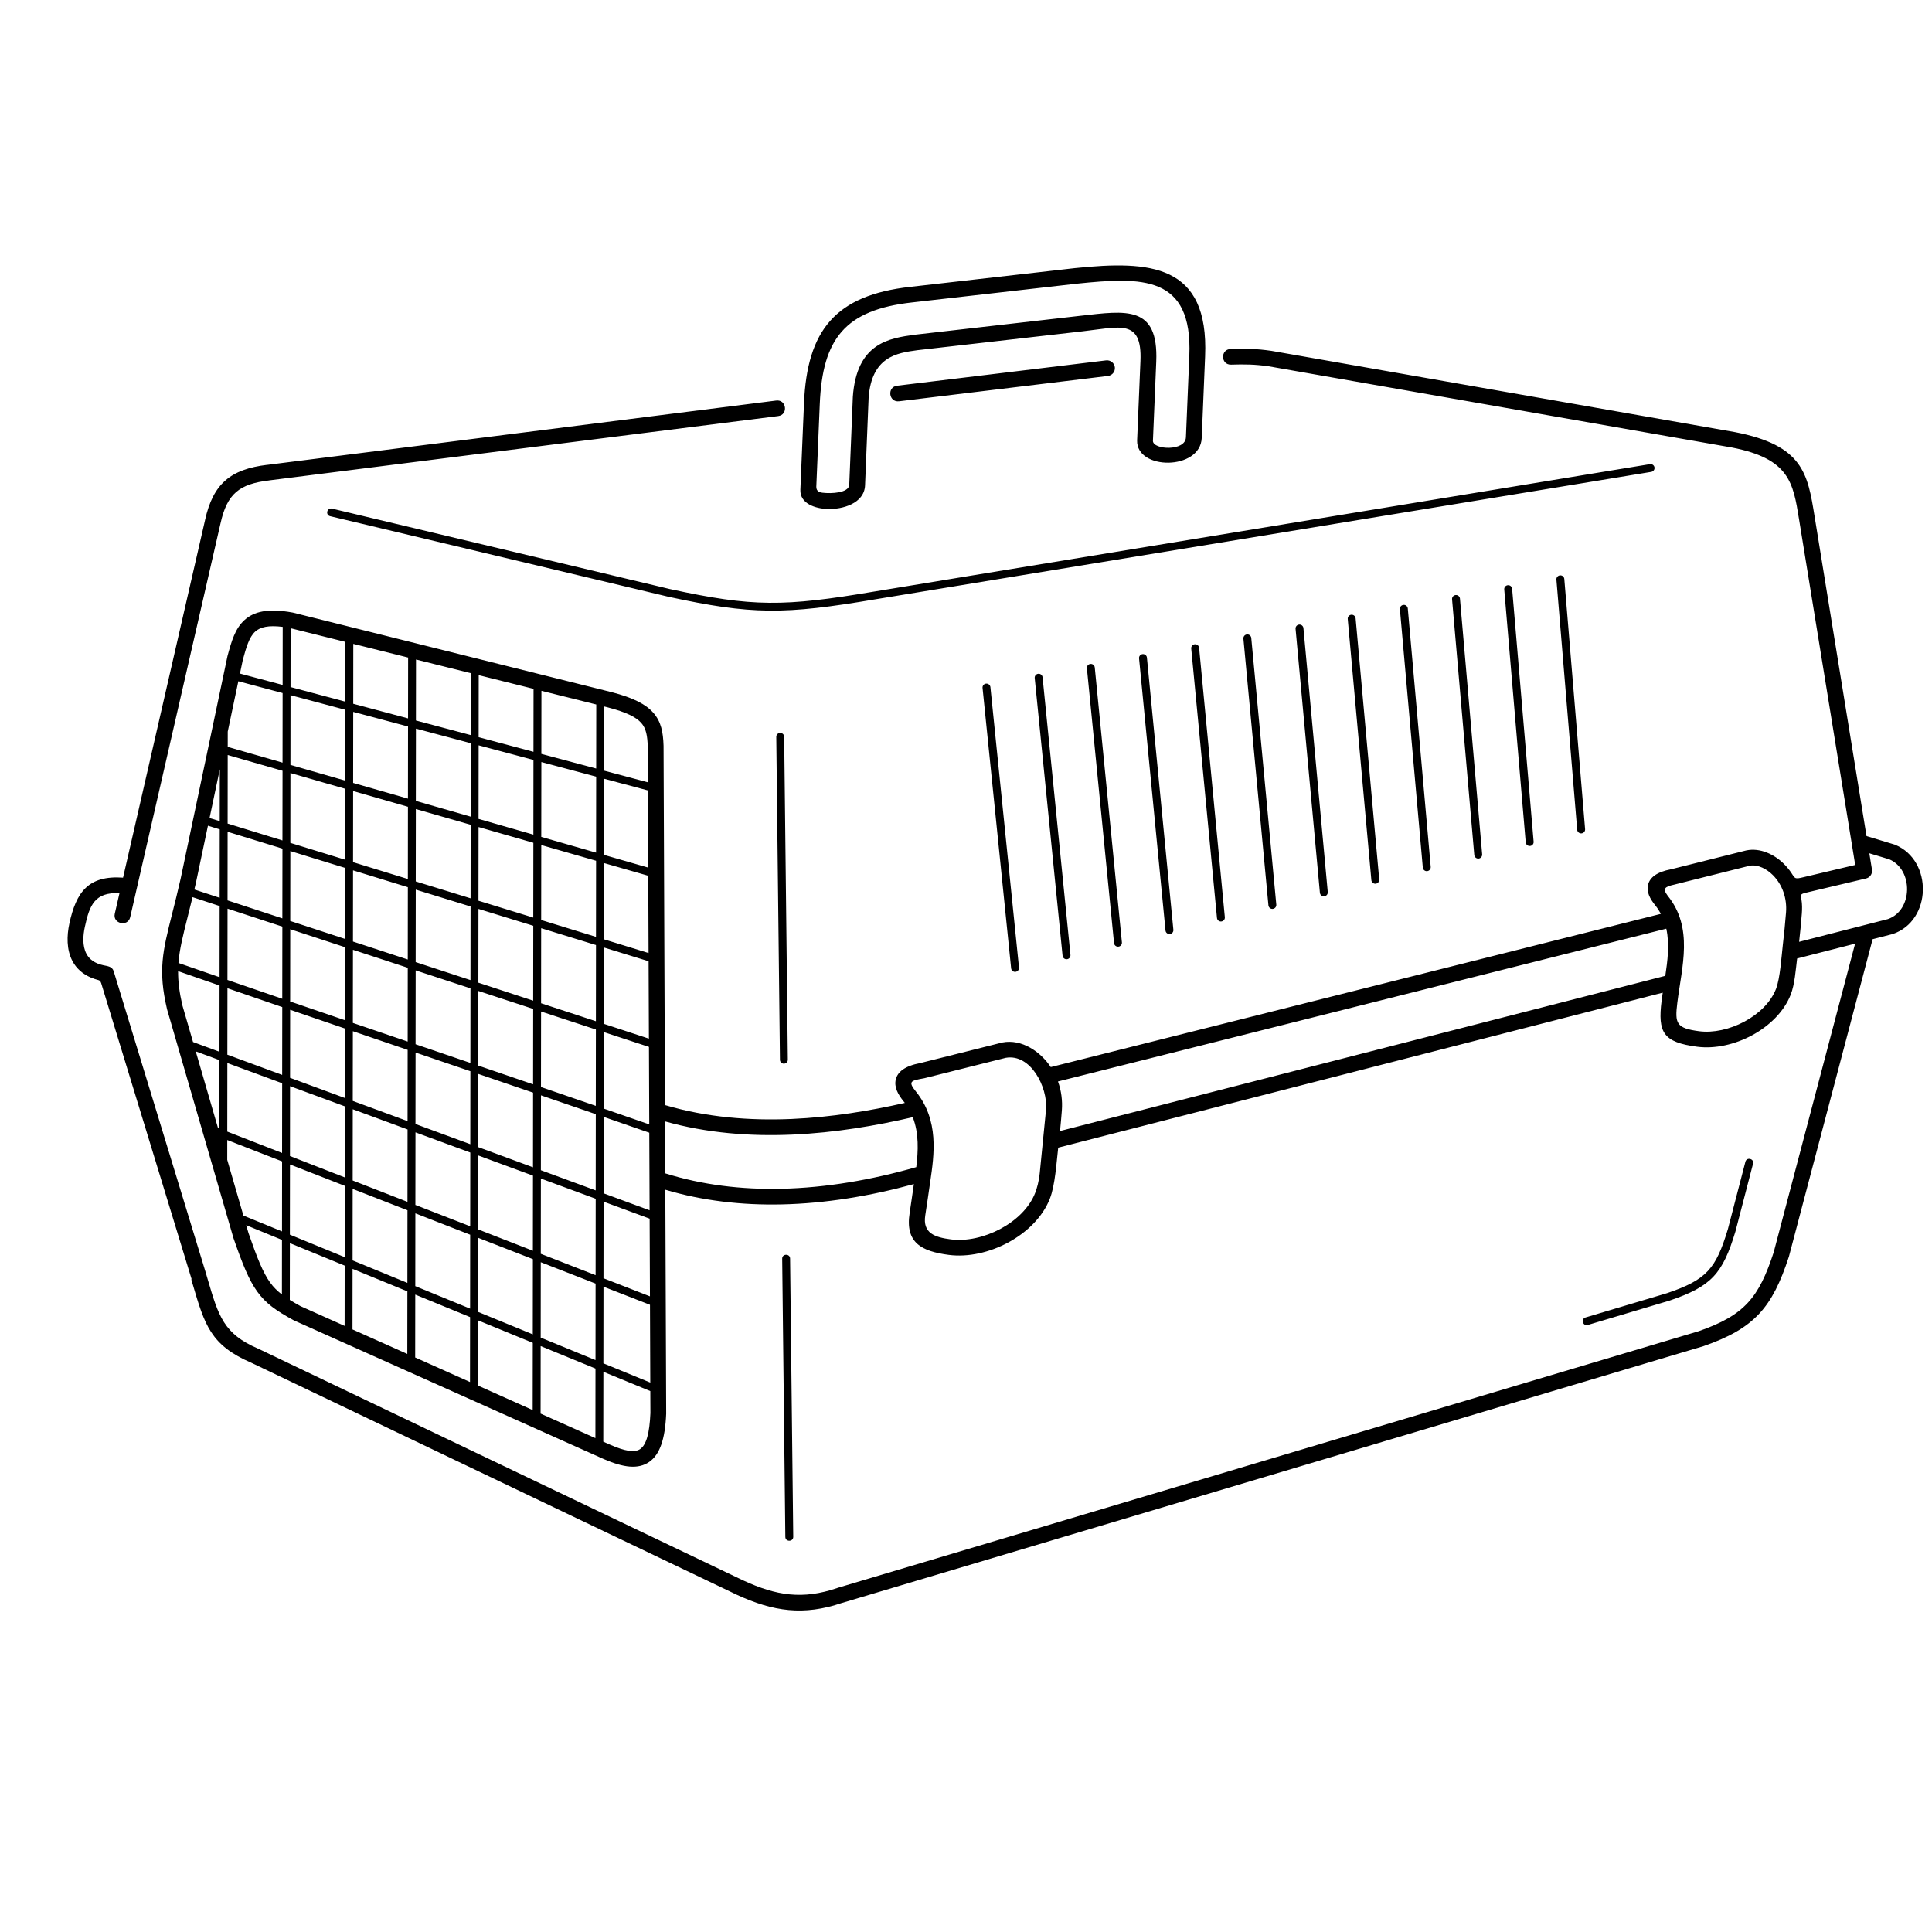<?xml version="1.0" encoding="UTF-8" standalone="no"?><!DOCTYPE svg PUBLIC "-//W3C//DTD SVG 1.1//EN" "http://www.w3.org/Graphics/SVG/1.1/DTD/svg11.dtd"><svg width="100%" height="100%" viewBox="0 0 100 100" version="1.1" xmlns="http://www.w3.org/2000/svg" xmlns:xlink="http://www.w3.org/1999/xlink" xml:space="preserve" xmlns:serif="http://www.serif.com/" style="fill-rule:evenodd;clip-rule:evenodd;stroke-linejoin:round;stroke-miterlimit:2;"><g><path d="M90.568,44.809l-3.893,0.975c-0.517,0.117 -0.63,0.206 -0.36,0.573c1.352,1.673 0.738,3.654 0.503,5.543c-0.133,1.071 -0.061,1.319 1.128,1.475c1.477,0.194 3.426,-0.779 3.978,-2.184c0.217,-0.554 0.284,-1.675 0.356,-2.293c0.066,-0.561 0.12,-1.1 0.165,-1.672c0.055,-0.708 -0.174,-1.426 -0.685,-1.935c-0.299,-0.297 -0.752,-0.559 -1.192,-0.482Zm-49.79,10.042c0.001,0.111 -0.09,0.203 -0.202,0.204c-0.113,0 -0.206,-0.089 -0.206,-0.201l-0.19,-16.716c-0.001,-0.112 0.09,-0.203 0.203,-0.204c0.113,-0.001 0.205,0.089 0.206,0.201l0.189,16.716Zm0.28,24.696c0.002,0.266 -0.407,0.27 -0.409,0.003l-0.163,-14.401c-0.002,-0.267 0.407,-0.27 0.409,-0.004l0.163,14.402Zm55.553,-36.272l1.449,0.439l0.042,0.015c1.953,0.821 1.892,3.929 -0.131,4.615l-0.029,0.008l-1.015,0.26l-4.333,16.429l-0.007,0.022c-0.851,2.598 -1.765,3.694 -4.405,4.61l-0.017,0.006l-44.578,13.287l-0.001,-0.001c-1.985,0.676 -3.563,0.449 -5.446,-0.419l-0.005,-0.003l-25.117,-12.002l-0,-0c-2.119,-0.915 -2.421,-1.946 -3.054,-4.105l-0.065,-0.221l0.02,-0.002l-4.582,-14.998c-0.192,-0.63 -0.068,-0.379 -0.627,-0.615c-0.443,-0.188 -0.763,-0.483 -0.96,-0.856c-0.311,-0.59 -0.297,-1.308 -0.159,-1.945c0.352,-1.619 0.974,-2.498 2.778,-2.372l4.245,-18.509l-0.001,0c0.416,-1.885 1.326,-2.632 3.223,-2.859l0.001,0.002l26.339,-3.328c0.534,-0.067 0.636,0.737 0.103,0.803l-26.343,3.328l-0.003,0.002c-1.545,0.184 -2.179,0.685 -2.519,2.224l-0.001,0.003l-4.325,18.856c-0.001,0.005 -0.002,0.011 -0.004,0.016l-0.345,1.507c-0.118,0.52 -0.917,0.342 -0.798,-0.178l0.244,-1.066c-1.284,-0.051 -1.548,0.616 -1.792,1.74c-0.097,0.446 -0.138,0.986 0.081,1.401c0.151,0.286 0.432,0.497 0.872,0.591c0.228,0.049 0.464,0.063 0.538,0.31l4.799,15.711l0,0.005l0.066,0.224c0.562,1.918 0.83,2.831 2.608,3.595l0.016,0.006l25.112,12l0.001,-0.001c1.695,0.781 3.063,0.997 4.851,0.385l0.016,-0.007l44.578,-13.287l-0,0c2.373,-0.826 3.108,-1.742 3.874,-4.077l4.215,-15.98l-3.001,0.768c-0.074,0.584 -0.119,1.327 -0.332,1.871c-0.688,1.753 -2.996,2.938 -4.846,2.695c-1.75,-0.229 -2.042,-0.733 -1.837,-2.376c0.017,-0.133 0.037,-0.274 0.059,-0.422l-31.29,8.022c-0.09,0.764 -0.158,1.943 -0.432,2.641c-0.742,1.892 -3.233,3.169 -5.229,2.91c-1.423,-0.185 -2.271,-0.635 -2.028,-2.174c0.079,-0.495 0.142,-0.995 0.218,-1.491c-2.275,0.624 -4.582,1.002 -6.84,1.052c-2.072,0.045 -4.101,-0.187 -6.025,-0.76l0.045,11.59c-0.055,1.333 -0.335,2.124 -0.879,2.499c-0.568,0.392 -1.33,0.297 -2.343,-0.144l-0.003,-0.001l-16.042,-7.179l-0.03,-0.016c-0.891,-0.489 -1.423,-0.856 -1.87,-1.477c-0.433,-0.6 -0.755,-1.402 -1.231,-2.769l-0.006,-0.021l-3.429,-11.813l-0.005,-0.02c-0.469,-2.016 -0.227,-2.975 0.274,-4.965c0.129,-0.512 0.276,-1.095 0.428,-1.765l-0,0l2.426,-11.527l0.005,-0.022c0.21,-0.773 0.394,-1.415 0.876,-1.854c0.493,-0.448 1.226,-0.621 2.483,-0.392l0.026,0.005l16.501,4.118l0.005,0.001c1.113,0.291 1.759,0.622 2.147,1.064c0.41,0.467 0.508,1.005 0.531,1.711l0,0.011l0.073,18.584c2.154,0.639 4.396,0.813 6.565,0.719c2.062,-0.09 4.058,-0.423 5.85,-0.83c-0.022,-0.029 -0.044,-0.057 -0.067,-0.086c-0.292,-0.36 -0.496,-0.742 -0.4,-1.131c0.095,-0.387 0.457,-0.695 1.277,-0.849l4.242,-1.063c1.001,-0.193 1.972,0.475 2.502,1.274l31.58,-7.931c-0.081,-0.151 -0.177,-0.298 -0.291,-0.44c-0.273,-0.337 -0.465,-0.697 -0.373,-1.066c0.09,-0.367 0.431,-0.659 1.197,-0.803l3.878,-0.972c0.722,-0.154 1.459,0.2 1.962,0.7c0.137,0.137 0.267,0.291 0.38,0.461c0.192,0.291 0.161,0.338 0.631,0.222l2.674,-0.633l-2.91,-17.911c-0.303,-1.882 -0.503,-3.118 -3.471,-3.695l-23.983,-4.205c-0.703,-0.101 -1.243,-0.108 -1.94,-0.085c-0.538,0.017 -0.563,-0.792 -0.026,-0.809c0.756,-0.025 1.334,-0.018 2.096,0.093l0.011,0.001l23.983,4.205l0.008,0.001c3.536,0.685 3.772,2.145 4.13,4.367l2.687,16.543l0,0Zm-3.489,5.474c1.531,-0.392 3.062,-0.784 4.592,-1.176c1.3,-0.447 1.329,-2.553 0.08,-3.093l-1.038,-0.314l0.138,0.847c0.034,0.216 -0.111,0.419 -0.326,0.461l-3.07,0.727c-0.349,0.079 -0.294,0.127 -0.255,0.362c0.04,0.238 0.038,0.482 0.02,0.723c-0.039,0.5 -0.086,0.976 -0.141,1.463Zm-6.926,1.76c0.111,-0.752 0.233,-1.623 0.051,-2.441l-31.486,7.908c0.174,0.482 0.239,0.995 0.2,1.505c-0.028,0.361 -0.059,0.711 -0.094,1.06l31.329,-8.032Zm-34.143,4.244l-4.211,1.056l-0.025,0.004c-0.657,0.12 -0.844,0.147 -0.412,0.68c1.21,1.497 0.95,3.269 0.742,4.683l-0.004,0.026c-0.083,0.566 -0.161,1.136 -0.251,1.701c-0.147,0.933 0.504,1.14 1.325,1.247c1.623,0.21 3.755,-0.855 4.361,-2.399c0.092,-0.236 0.197,-0.601 0.239,-1.035l0.327,-3.295c0.088,-1.149 -0.796,-2.899 -2.091,-2.668l0,-0Zm-4.627,5.657c0.103,-0.836 0.143,-1.752 -0.182,-2.585c-1.891,0.439 -4.018,0.805 -6.225,0.901c-2.172,0.095 -4.42,-0.071 -6.596,-0.683l0.01,2.689c1.911,0.6 3.938,0.844 6.012,0.798c2.298,-0.05 4.655,-0.455 6.981,-1.12l0,0Zm-13.766,11.592l-2.429,-0.997l-0.005,3.615l0.364,0.163l-0,-0c0.74,0.322 1.252,0.422 1.545,0.22c0.317,-0.219 0.485,-0.809 0.53,-1.863l-0.005,-1.138l0,0Zm-2.838,-1.165l-2.837,-1.164l-0.004,3.495l2.837,1.269l0.004,-3.6Zm-3.245,-1.332l-2.837,-1.164l-0.004,3.374l2.836,1.27l0.005,-3.48l-0,0Zm-3.246,-1.332l-2.837,-1.165l-0.004,3.255l2.837,1.27l0.004,-3.36l0,-0Zm-3.245,-1.332l-2.837,-1.165l-0.004,3.135l2.837,1.269l0.004,-3.239Zm-3.246,-1.333l-2.836,-1.164l-0.004,2.94c0.167,0.104 0.352,0.21 0.56,0.325l2.277,1.019l0.003,-3.12Zm-3.245,-1.332l-1.852,-0.76l0.12,0.411c0.449,1.292 0.747,2.04 1.118,2.556c0.172,0.238 0.367,0.433 0.611,0.62l0.003,-2.827Zm-1.996,-1.258l1.997,0.819l0.004,-3.624l-2.837,-1.106l-0.001,1.027l0.837,2.884l-0,-0Zm2.405,0.987l2.837,1.165l0.004,-3.692l-2.836,-1.106l-0.005,3.633l0,0Zm3.246,1.332l2.836,1.165l0.005,-3.759l-2.837,-1.106l-0.004,3.7Zm3.245,1.333l2.837,1.164l0.004,-3.826l-2.837,-1.106l-0.004,3.768Zm3.245,1.332l2.837,1.164l0.005,-3.893l-2.837,-1.106l-0.005,3.835Zm3.246,1.332l2.837,1.164l0.004,-3.96l-2.837,-1.106l-0.004,3.902Zm3.245,1.332l2.427,0.996l-0.015,-4.026l-2.407,-0.938l-0.005,3.968Zm-19.947,-12.179c0.011,0.003 0.022,0.006 0.034,0.01l0.037,0.015l0.004,-3.541c-0.411,-0.152 -0.82,-0.303 -1.228,-0.453l1.153,3.969Zm0.48,0.184l2.836,1.106l0.005,-3.609c-0.952,-0.351 -1.898,-0.7 -2.837,-1.046l-0.004,3.549Zm3.245,1.265l2.837,1.106l0.004,-3.678c-0.949,-0.35 -1.895,-0.698 -2.837,-1.045l-0.004,3.617l0,0Zm3.246,1.265l2.836,1.106l0.005,-3.748c-0.947,-0.348 -1.893,-0.697 -2.837,-1.045l-0.004,3.687Zm3.245,1.266l2.837,1.105l0.005,-3.817l-2.611,-0.962l-0.226,-0.083l-0.005,3.756l-0,0.001Zm3.245,1.265l2.837,1.106l0.005,-3.887c-0.942,-0.348 -1.888,-0.696 -2.837,-1.046l-0.005,3.827Zm3.246,1.265l2.837,1.106l0.005,-3.956c-0.94,-0.346 -1.886,-0.695 -2.837,-1.046l-0.005,3.896Zm3.245,1.265l2.405,0.937l-0.016,-4.022c-0.789,-0.291 -1.584,-0.584 -2.384,-0.879l-0.005,3.964l0,0Zm-21.245,-12.228c0.454,0.168 0.911,0.336 1.369,0.505l0.004,-3.43c-0.717,-0.247 -1.433,-0.495 -2.146,-0.744c-0.004,0.525 0.062,1.079 0.22,1.764l0.553,1.905Zm1.777,0.656c0.939,0.346 1.886,0.695 2.837,1.046l0.005,-3.51c-0.948,-0.325 -1.894,-0.65 -2.837,-0.976l-0.005,3.44Zm3.246,1.197c0.941,0.347 1.888,0.695 2.837,1.045l0.004,-3.597c-0.947,-0.323 -1.893,-0.646 -2.837,-0.969l-0.004,3.521l-0,-0Zm3.246,1.196c0.943,0.347 1.89,0.696 2.836,1.045l0.005,-3.688c-0.946,-0.322 -1.892,-0.644 -2.837,-0.966l-0.005,3.609l0.001,-0Zm3.245,1.195l0.369,0.136l2.468,0.909l0.005,-3.778c-0.945,-0.321 -1.891,-0.643 -2.837,-0.966l-0.005,3.699Zm3.246,1.196c0.948,0.349 1.894,0.698 2.837,1.045l0.004,-3.865c-0.942,-0.323 -1.888,-0.646 -2.837,-0.969l-0.004,3.789Zm3.245,1.196c0.951,0.35 1.897,0.699 2.837,1.045l0.005,-3.946c-0.94,-0.325 -1.887,-0.65 -2.837,-0.975l-0.005,3.876l0,-0Zm3.246,1.196c0.799,0.295 1.593,0.588 2.381,0.879l-0.006,-1.6c-0.001,-0.012 -0.001,-0.024 -0,-0.035l-0.01,-2.382c-0.781,-0.272 -1.569,-0.545 -2.36,-0.818l-0.005,3.956l-0,0Zm-22.006,-11.924c0.705,0.245 1.415,0.491 2.129,0.738l0.004,-3.683l-1.403,-0.46c-0.09,0.375 -0.175,0.711 -0.253,1.021c-0.243,0.966 -0.421,1.673 -0.477,2.384l0,-0Zm2.537,0.879c0.94,0.324 1.886,0.65 2.837,0.975l0.005,-3.734l-2.837,-0.93l-0.005,3.689Zm3.246,1.115c0.942,0.323 1.888,0.646 2.837,0.97l0.004,-3.779l-2.837,-0.931l-0.004,3.74Zm3.245,1.109c0.945,0.322 1.891,0.644 2.838,0.966l0.004,-3.819l-2.837,-0.931l-0.005,3.784Zm3.246,1.105c0.946,0.322 1.892,0.644 2.837,0.966l0.005,-3.86l-2.837,-0.93l-0.005,3.824l0,0Zm3.246,1.105c0.947,0.323 1.893,0.646 2.837,0.969l0.005,-3.903l-2.838,-0.93l-0.004,3.864l-0,0Zm3.245,1.109c0.948,0.325 1.894,0.65 2.837,0.975l0.005,-3.953l-2.837,-0.931l-0.005,3.909Zm3.246,1.116c0.788,0.272 1.575,0.545 2.359,0.818l-0.003,-0.681c-0.001,-0.012 -0.001,-0.024 -0,-0.036l-0.013,-3.294l-2.338,-0.767l-0.005,3.96l0,0Zm-21.187,-11.34l1.31,0.43l0.004,-3.543l-0.611,-0.188l-0.616,2.926l-0.001,0.006c-0.029,0.127 -0.058,0.25 -0.086,0.369l0,0Zm1.718,0.564l2.837,0.931l0.005,-3.61l-2.838,-0.872l-0.004,3.551l0,-0Zm3.246,1.065l2.837,0.93l0.004,-3.676l-2.837,-0.872l-0.004,3.618l-0,-0Zm3.246,1.064l2.837,0.931l0.004,-3.743l-2.837,-0.872l-0.004,3.684l-0,0Zm3.245,1.065l2.837,0.931l0.005,-3.809l-2.837,-0.873l-0.005,3.751Zm3.246,1.065l2.837,0.931l0.005,-3.876l-2.837,-0.873l-0.005,3.818l-0,-0Zm3.246,1.065l2.837,0.93l0.005,-3.942l-2.838,-0.873l-0.004,3.885Zm3.245,1.064l2.336,0.767l-0.016,-4.005l-2.315,-0.712l-0.005,3.95l0,0Zm-20.405,-10.651l0.527,0.162l0.004,-2.684l-0.531,2.522l-0,-0Zm0.936,0.287l2.837,0.873l0.005,-3.606l-2.838,-0.815l-0.004,3.548l-0,0Zm3.246,0.999l2.837,0.872l0.004,-3.672l-2.837,-0.815l-0.004,3.615l-0,-0Zm3.246,0.998l2.837,0.872l0.004,-3.739l-2.837,-0.814l-0.004,3.681l-0,-0Zm3.245,0.998l2.838,0.873l0.004,-3.806l-2.837,-0.814l-0.005,3.747l0,0Zm3.246,0.998l2.837,0.873l0.005,-3.872l-2.837,-0.815l-0.005,3.814Zm3.246,0.998l2.837,0.873l0.005,-3.939l-2.837,-0.814l-0.005,3.88l-0,0Zm3.246,0.999l2.313,0.711l-0.016,-4l-2.292,-0.658l-0.005,3.947l-0,-0Zm-19.47,-9.959l2.837,0.815l0.004,-3.602l-2.292,-0.611l-0.548,2.605l-0.001,0.793l-0,0Zm3.246,0.932l2.837,0.814l0.004,-3.667l-2.837,-0.757l-0.004,3.61l-0,-0Zm3.246,0.932l2.837,0.814l0.004,-3.734l-2.837,-0.757l-0.004,3.677Zm3.245,0.931l2.838,0.815l0.004,-3.801l-2.837,-0.756l-0.005,3.742Zm3.246,0.932l2.838,0.814l0.004,-3.866l-2.837,-0.757l-0.005,3.809Zm3.246,0.932l2.837,0.814l0.005,-3.933l-2.837,-0.756l-0.005,3.875Zm3.246,0.931l2.29,0.658l-0.015,-3.994l-2.27,-0.605l-0.005,3.941Zm-18.842,-9.386l2.209,0.589l0.004,-3.006c-0.739,-0.093 -1.164,0.009 -1.426,0.247c-0.311,0.283 -0.463,0.818 -0.639,1.464l-0.148,0.706Zm2.618,0.698l2.837,0.756l0.004,-3.093l-2.838,-0.708l-0.003,3.045Zm3.246,0.865l2.837,0.757l0.004,-3.149l-2.838,-0.708l-0.003,3.1l-0,0Zm3.245,0.866l2.838,0.756l0.004,-3.204l-2.838,-0.708l-0.004,3.156l0,-0Zm3.246,0.865l2.838,0.756l0.004,-3.259l-2.838,-0.708l-0.004,3.211l0,0Zm3.246,0.865l2.838,0.757l0.004,-3.315l-2.838,-0.708l-0.004,3.266l0,0Zm3.246,0.866l2.268,0.604l-0.008,-1.864c-0.017,-0.528 -0.079,-0.918 -0.332,-1.206c-0.274,-0.312 -0.793,-0.563 -1.731,-0.808l-0.001,-0l-0.192,-0.048l-0.004,3.322Zm30.935,-17.218c-0.071,1.689 -3.387,1.678 -3.344,0.129l0,-0.004l0.172,-4.107c0.092,-2.214 -1.07,-1.755 -3.004,-1.538l-0,0l-8.534,0.975l0,-0l-0.028,0.004c-1.029,0.141 -2.357,0.324 -2.504,2.48l-0,0l-0.184,4.513c-0.039,0.94 -1.173,1.252 -1.957,1.222c-0.601,-0.023 -1.422,-0.268 -1.391,-1l0.187,-4.458c0.158,-3.784 1.619,-5.608 5.509,-6.039l-0,-0l8.524,-0.97l0.004,-0c3.875,-0.399 6.926,-0.216 6.725,4.567l-0.175,4.226l-0,0Zm-0.818,-0.031l0.176,-4.227c0.175,-4.185 -2.466,-4.074 -5.82,-3.729l0.001,0l-8.524,0.97l-0.002,-0c-3.481,0.385 -4.641,1.884 -4.783,5.264l-0.179,4.269c0,0.176 0.075,0.286 0.316,0.316c0.482,0.058 1.335,0.009 1.388,-0.388l0.186,-4.547l-0,-0.012c0.192,-2.814 1.892,-3.048 3.209,-3.23l0.038,-0.005l0.009,-0.001l8.534,-0.975l0.001,-0c2.36,-0.265 4.035,-0.553 3.914,2.376l-0.172,4.106c0.018,0.462 1.678,0.54 1.708,-0.187l0,-0Zm28.959,37.492c0.066,-0.258 0.462,-0.158 0.396,0.1l-0.911,3.504l-0.002,0.008c-0.66,2.177 -1.227,2.838 -3.414,3.577l-0.007,0.002l-4.219,1.258c-0.258,0.076 -0.375,-0.313 -0.117,-0.389l4.217,-1.257c2.054,-0.695 2.528,-1.262 3.148,-3.307l0,0.001l0.909,-3.497l-0,-0Zm-9.783,-30.132c-0.009,-0.112 0.076,-0.21 0.188,-0.219c0.113,-0.008 0.212,0.075 0.221,0.187l1.076,12.951c0.009,0.111 -0.075,0.209 -0.188,0.218c-0.113,0.009 -0.212,-0.075 -0.221,-0.187l-1.076,-12.95Zm-2.7,0.51c-0.01,-0.112 0.074,-0.21 0.187,-0.219c0.113,-0.01 0.212,0.074 0.221,0.185l1.113,13.093c0.01,0.112 -0.074,0.21 -0.187,0.219c-0.113,0.009 -0.212,-0.074 -0.222,-0.185l-1.112,-13.093Zm-2.701,0.509c-0.009,-0.112 0.075,-0.21 0.188,-0.219c0.113,-0.009 0.212,0.074 0.221,0.186l1.149,13.235c0.01,0.111 -0.074,0.209 -0.187,0.219c-0.113,0.009 -0.212,-0.074 -0.221,-0.186l-1.15,-13.235Zm-2.7,0.51c-0.01,-0.112 0.074,-0.21 0.187,-0.22c0.113,-0.009 0.212,0.073 0.222,0.185l1.186,13.377c0.009,0.112 -0.074,0.21 -0.187,0.22c-0.113,0.01 -0.212,-0.073 -0.222,-0.185l-1.186,-13.377Zm-2.7,0.509c-0.009,-0.111 0.074,-0.209 0.186,-0.219c0.113,-0.009 0.212,0.073 0.222,0.184l1.222,13.52c0.01,0.111 -0.073,0.209 -0.186,0.219c-0.112,0.009 -0.211,-0.073 -0.221,-0.184l-1.223,-13.52Zm-2.7,0.51c-0.01,-0.111 0.073,-0.209 0.185,-0.219c0.113,-0.01 0.212,0.072 0.222,0.183l1.259,13.661c0.011,0.112 -0.072,0.21 -0.185,0.22c-0.112,0.01 -0.212,-0.072 -0.222,-0.183l-1.259,-13.662Zm-2.7,0.51c-0.01,-0.112 0.072,-0.21 0.185,-0.22c0.112,-0.01 0.212,0.072 0.222,0.183l1.296,13.804c0.01,0.111 -0.073,0.209 -0.186,0.22c-0.112,0.01 -0.211,-0.072 -0.222,-0.184l-1.295,-13.803Zm-2.701,0.51c-0.01,-0.111 0.072,-0.21 0.185,-0.221c0.112,-0.01 0.212,0.071 0.223,0.183l1.332,13.945c0.01,0.112 -0.072,0.21 -0.185,0.221c-0.112,0.01 -0.212,-0.071 -0.222,-0.183l-1.333,-13.945Zm-2.7,0.509c-0.011,-0.111 0.072,-0.21 0.184,-0.22c0.113,-0.011 0.213,0.071 0.223,0.182l1.369,14.088c0.011,0.111 -0.072,0.21 -0.184,0.22c-0.113,0.011 -0.212,-0.071 -0.223,-0.182l-1.369,-14.088Zm-2.7,0.509c-0.011,-0.111 0.072,-0.21 0.184,-0.22c0.112,-0.011 0.212,0.071 0.223,0.182l1.405,14.23c0.011,0.112 -0.072,0.21 -0.184,0.221c-0.112,0.01 -0.212,-0.071 -0.223,-0.183l-1.405,-14.23Zm-2.701,0.511c-0.011,-0.112 0.071,-0.211 0.184,-0.222c0.112,-0.011 0.212,0.071 0.223,0.182l1.443,14.372c0.011,0.111 -0.072,0.21 -0.184,0.221c-0.112,0.011 -0.213,-0.07 -0.224,-0.181l-1.442,-14.372Zm-2.7,0.509c-0.011,-0.111 0.071,-0.211 0.183,-0.222c0.113,-0.01 0.213,0.071 0.224,0.182l1.479,14.514c0.011,0.112 -0.071,0.211 -0.184,0.222c-0.112,0.011 -0.212,-0.071 -0.223,-0.182l-1.479,-14.514Zm-33.767,-8.888c-0.261,-0.061 -0.167,-0.455 0.095,-0.393l17.494,4.166l0.001,-0c2.142,0.464 3.614,0.694 5.129,0.709c1.517,0.016 3.094,-0.184 5.444,-0.582l0.002,0l40.146,-6.593c0.112,-0.018 0.217,0.057 0.235,0.167c0.018,0.11 -0.057,0.215 -0.169,0.233l-40.145,6.593l-0,0c-2.37,0.401 -3.965,0.603 -5.516,0.587c-1.553,-0.016 -3.047,-0.249 -5.213,-0.717l-0.004,-0.002l-17.499,-4.168l0,0Zm29.446,-5.947c-0.536,0.065 -0.635,-0.742 -0.099,-0.806l10.811,-1.311c0.225,-0.028 0.429,0.131 0.457,0.354c0.027,0.222 -0.133,0.425 -0.358,0.452l-10.811,1.311Z" style="fill-rule:nonzero;"/></g></svg>